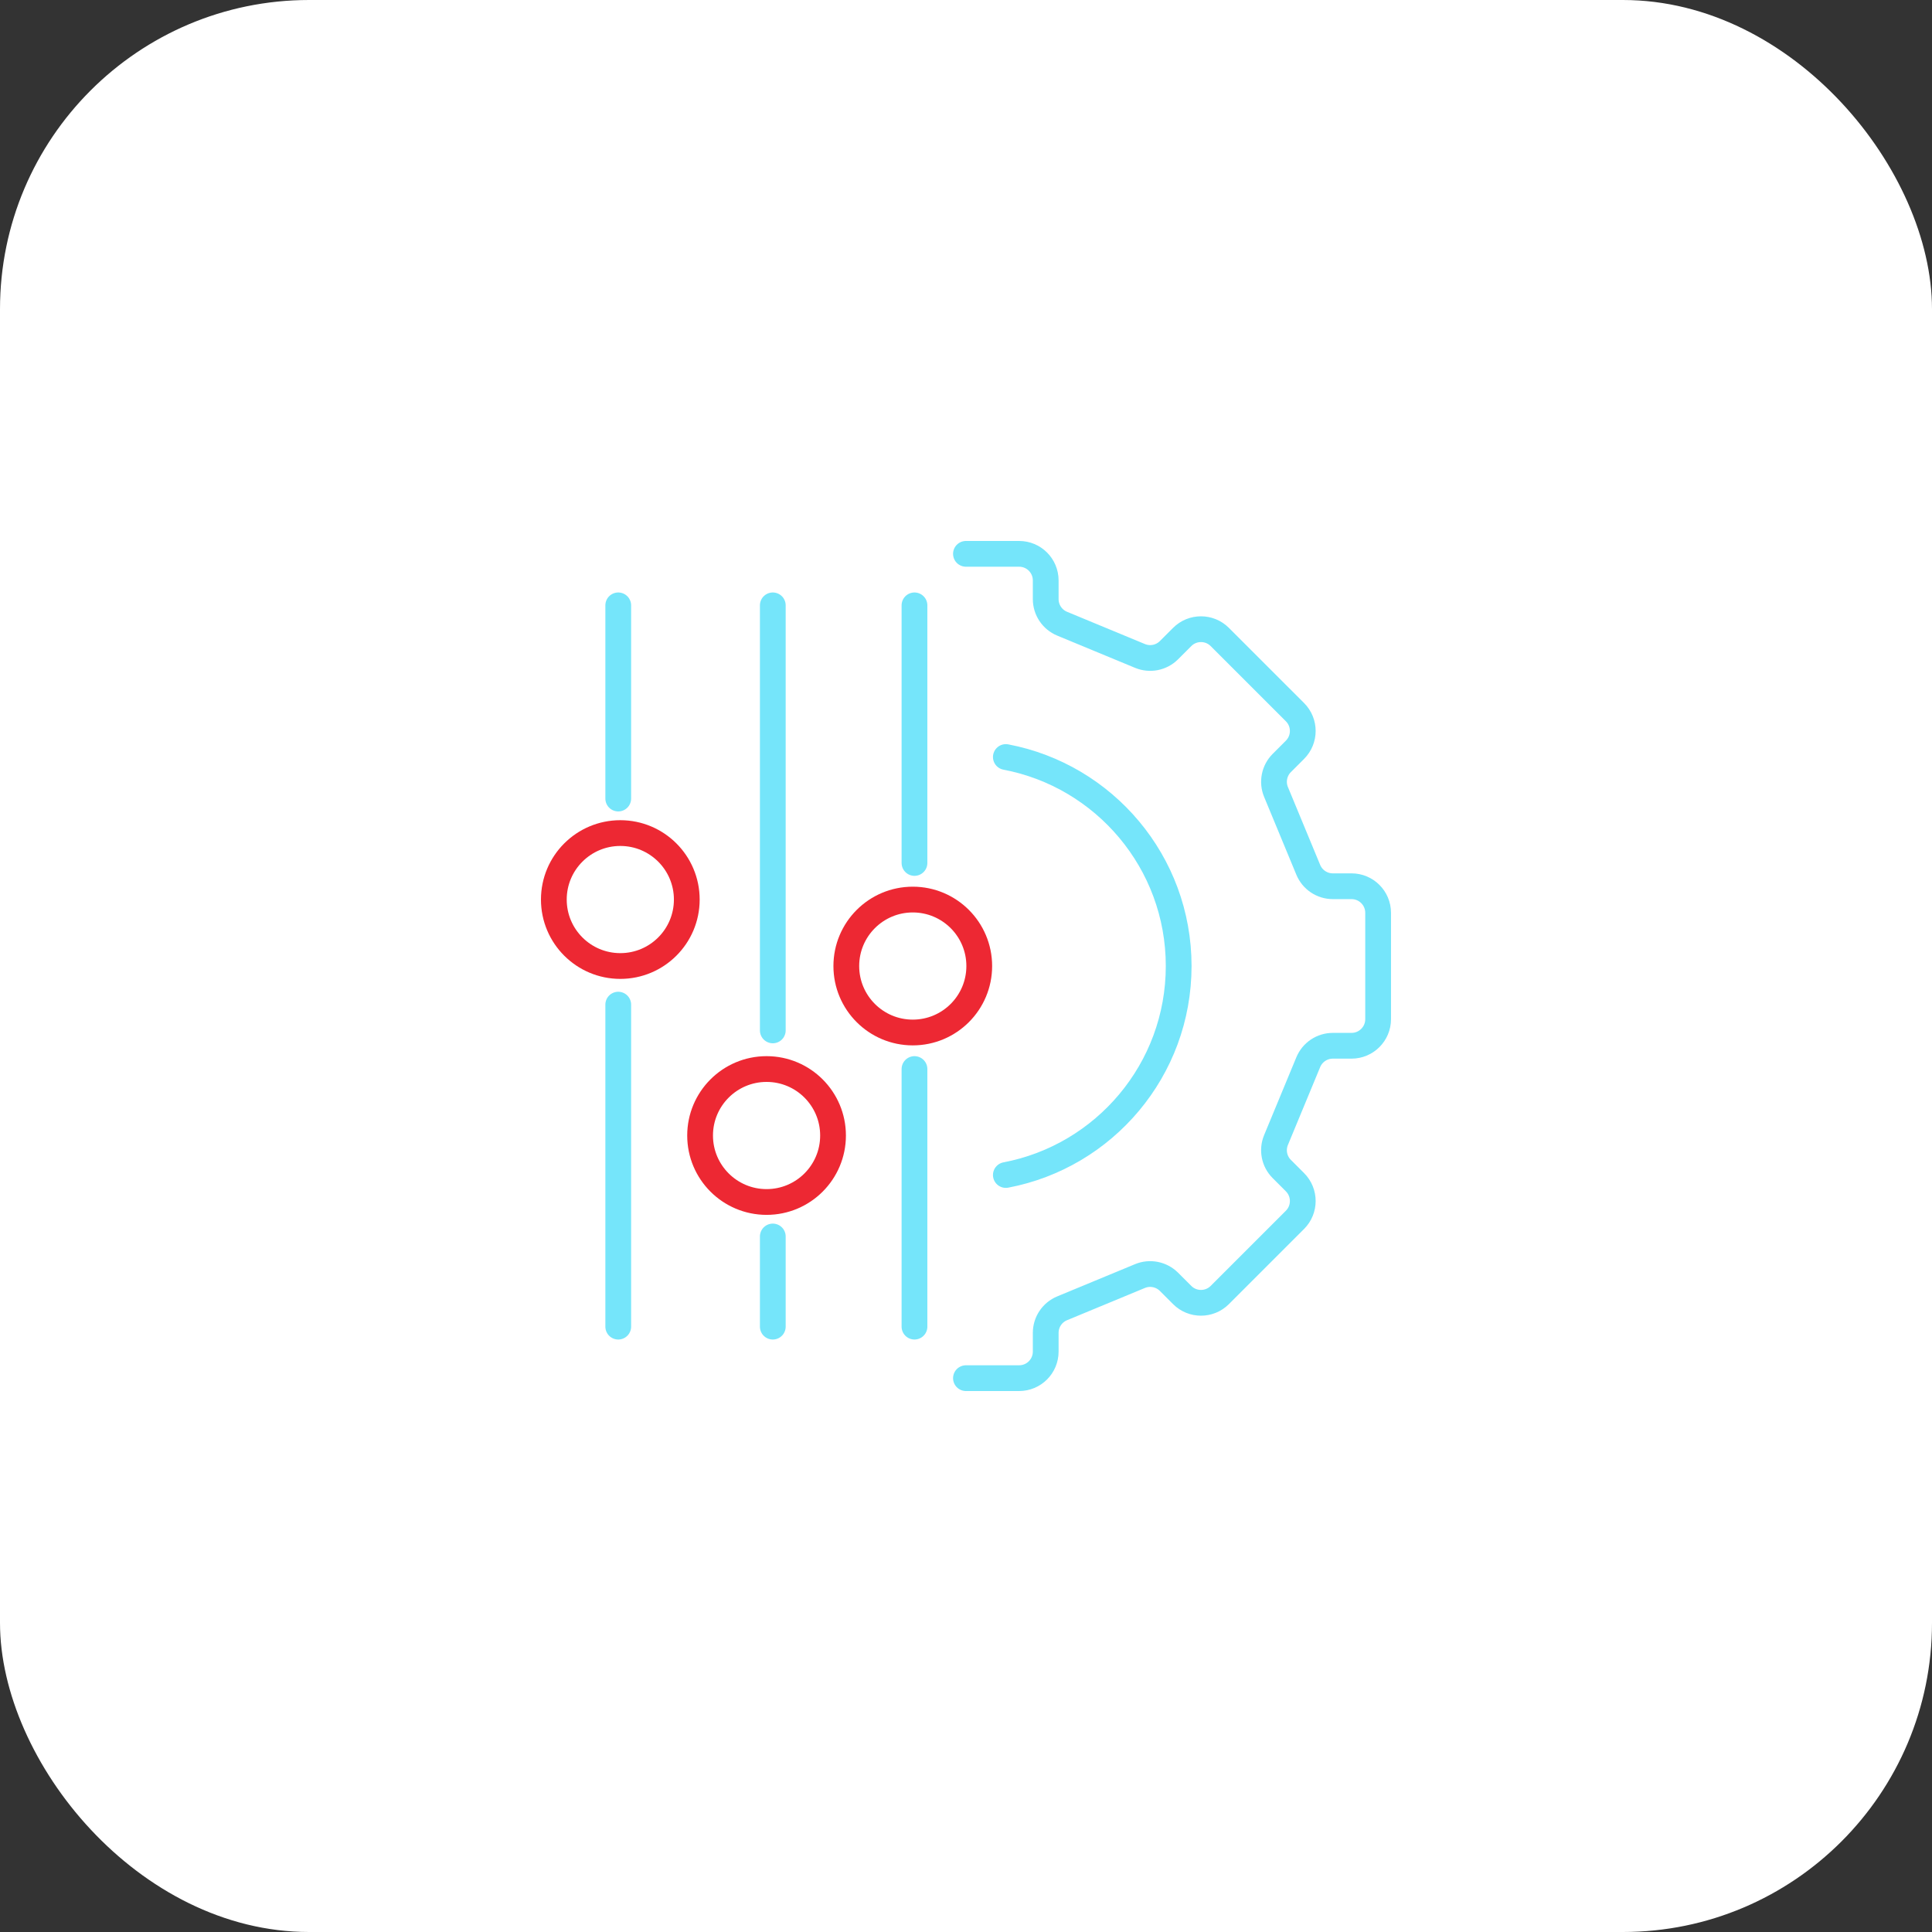 <svg xmlns="http://www.w3.org/2000/svg" width="150" height="150" viewBox="0 0 150 150" fill="none"><rect x="0" y="0" width="150" height="150" fill="#333333" stroke="none"/><rect width="150" height="150" rx="24" fill="white"></rect><path d="M48.161 75.001C51.011 75.001 53.322 72.691 53.322 69.841C53.322 66.99 51.011 64.68 48.161 64.68C45.311 64.68 43 66.99 43 69.841C43 72.691 45.311 75.001 48.161 75.001Z" stroke="#ED2833" stroke-width="2" stroke-linecap="round" stroke-linejoin="round"></path><path d="M59.517 93.322C62.367 93.322 64.677 91.011 64.677 88.161C64.677 85.311 62.367 83 59.517 83C56.666 83 54.355 85.311 54.355 88.161C54.355 91.011 56.666 93.322 59.517 93.322Z" stroke="#ED2833" stroke-width="2" stroke-linecap="round" stroke-linejoin="round"></path><path d="M70.868 80.163C73.718 80.163 76.029 77.853 76.029 75.003C76.029 72.152 73.718 69.842 70.868 69.842C68.018 69.842 65.707 72.152 65.707 75.003C65.707 77.853 68.018 80.163 70.868 80.163Z" stroke="#ED2833" stroke-width="2" stroke-linecap="round" stroke-linejoin="round"></path><path d="M48 47L48 62" stroke="#75E5FA" stroke-width="2" stroke-linecap="round" stroke-linejoin="round"></path><path d="M48 78L48 103" stroke="#75E5FA" stroke-width="2" stroke-linecap="round" stroke-linejoin="round"></path><path d="M60 47L60 80" stroke="#75E5FA" stroke-width="2" stroke-linecap="round" stroke-linejoin="round"></path><path d="M60 96L60 103" stroke="#75E5FA" stroke-width="2" stroke-linecap="round" stroke-linejoin="round"></path><path d="M71 47L71 67" stroke="#75E5FA" stroke-width="2" stroke-linecap="round" stroke-linejoin="round"></path><path d="M71 83L71 103" stroke="#75E5FA" stroke-width="2" stroke-linecap="round" stroke-linejoin="round"></path><path d="M74.996 107H79.125C80.266 107 81.189 106.076 81.189 104.936V103.483C81.189 102.647 81.692 101.896 82.464 101.576L88.508 99.073C89.279 98.753 90.167 98.931 90.758 99.519L91.785 100.546C92.59 101.351 93.898 101.351 94.703 100.546L100.543 94.707C101.348 93.902 101.348 92.593 100.543 91.788L99.516 90.761C98.925 90.17 98.75 89.283 99.07 88.511L101.573 82.468C101.893 81.696 102.646 81.193 103.48 81.193H104.932C106.073 81.193 106.997 80.269 106.997 79.129V70.871C106.997 69.731 106.073 68.807 104.932 68.807H103.48C102.644 68.807 101.893 68.304 101.573 67.532L99.07 61.489C98.75 60.717 98.928 59.83 99.516 59.239L100.543 58.212C101.348 57.407 101.348 56.098 100.543 55.293L94.703 49.454C93.898 48.649 92.59 48.649 91.785 49.454L90.758 50.481C90.167 51.072 89.279 51.247 88.508 50.927L82.464 48.424C81.692 48.104 81.189 47.351 81.189 46.517V45.064C81.189 43.924 80.266 43 79.125 43H74.996" stroke="#75E5FA" stroke-width="2" stroke-linecap="round" stroke-linejoin="round"></path><path d="M78.094 91.227C85.735 89.777 91.512 83.065 91.512 75.001C91.512 66.937 85.735 60.226 78.094 58.775" stroke="#75E5FA" stroke-width="2" stroke-linecap="round" stroke-linejoin="round"></path></svg>